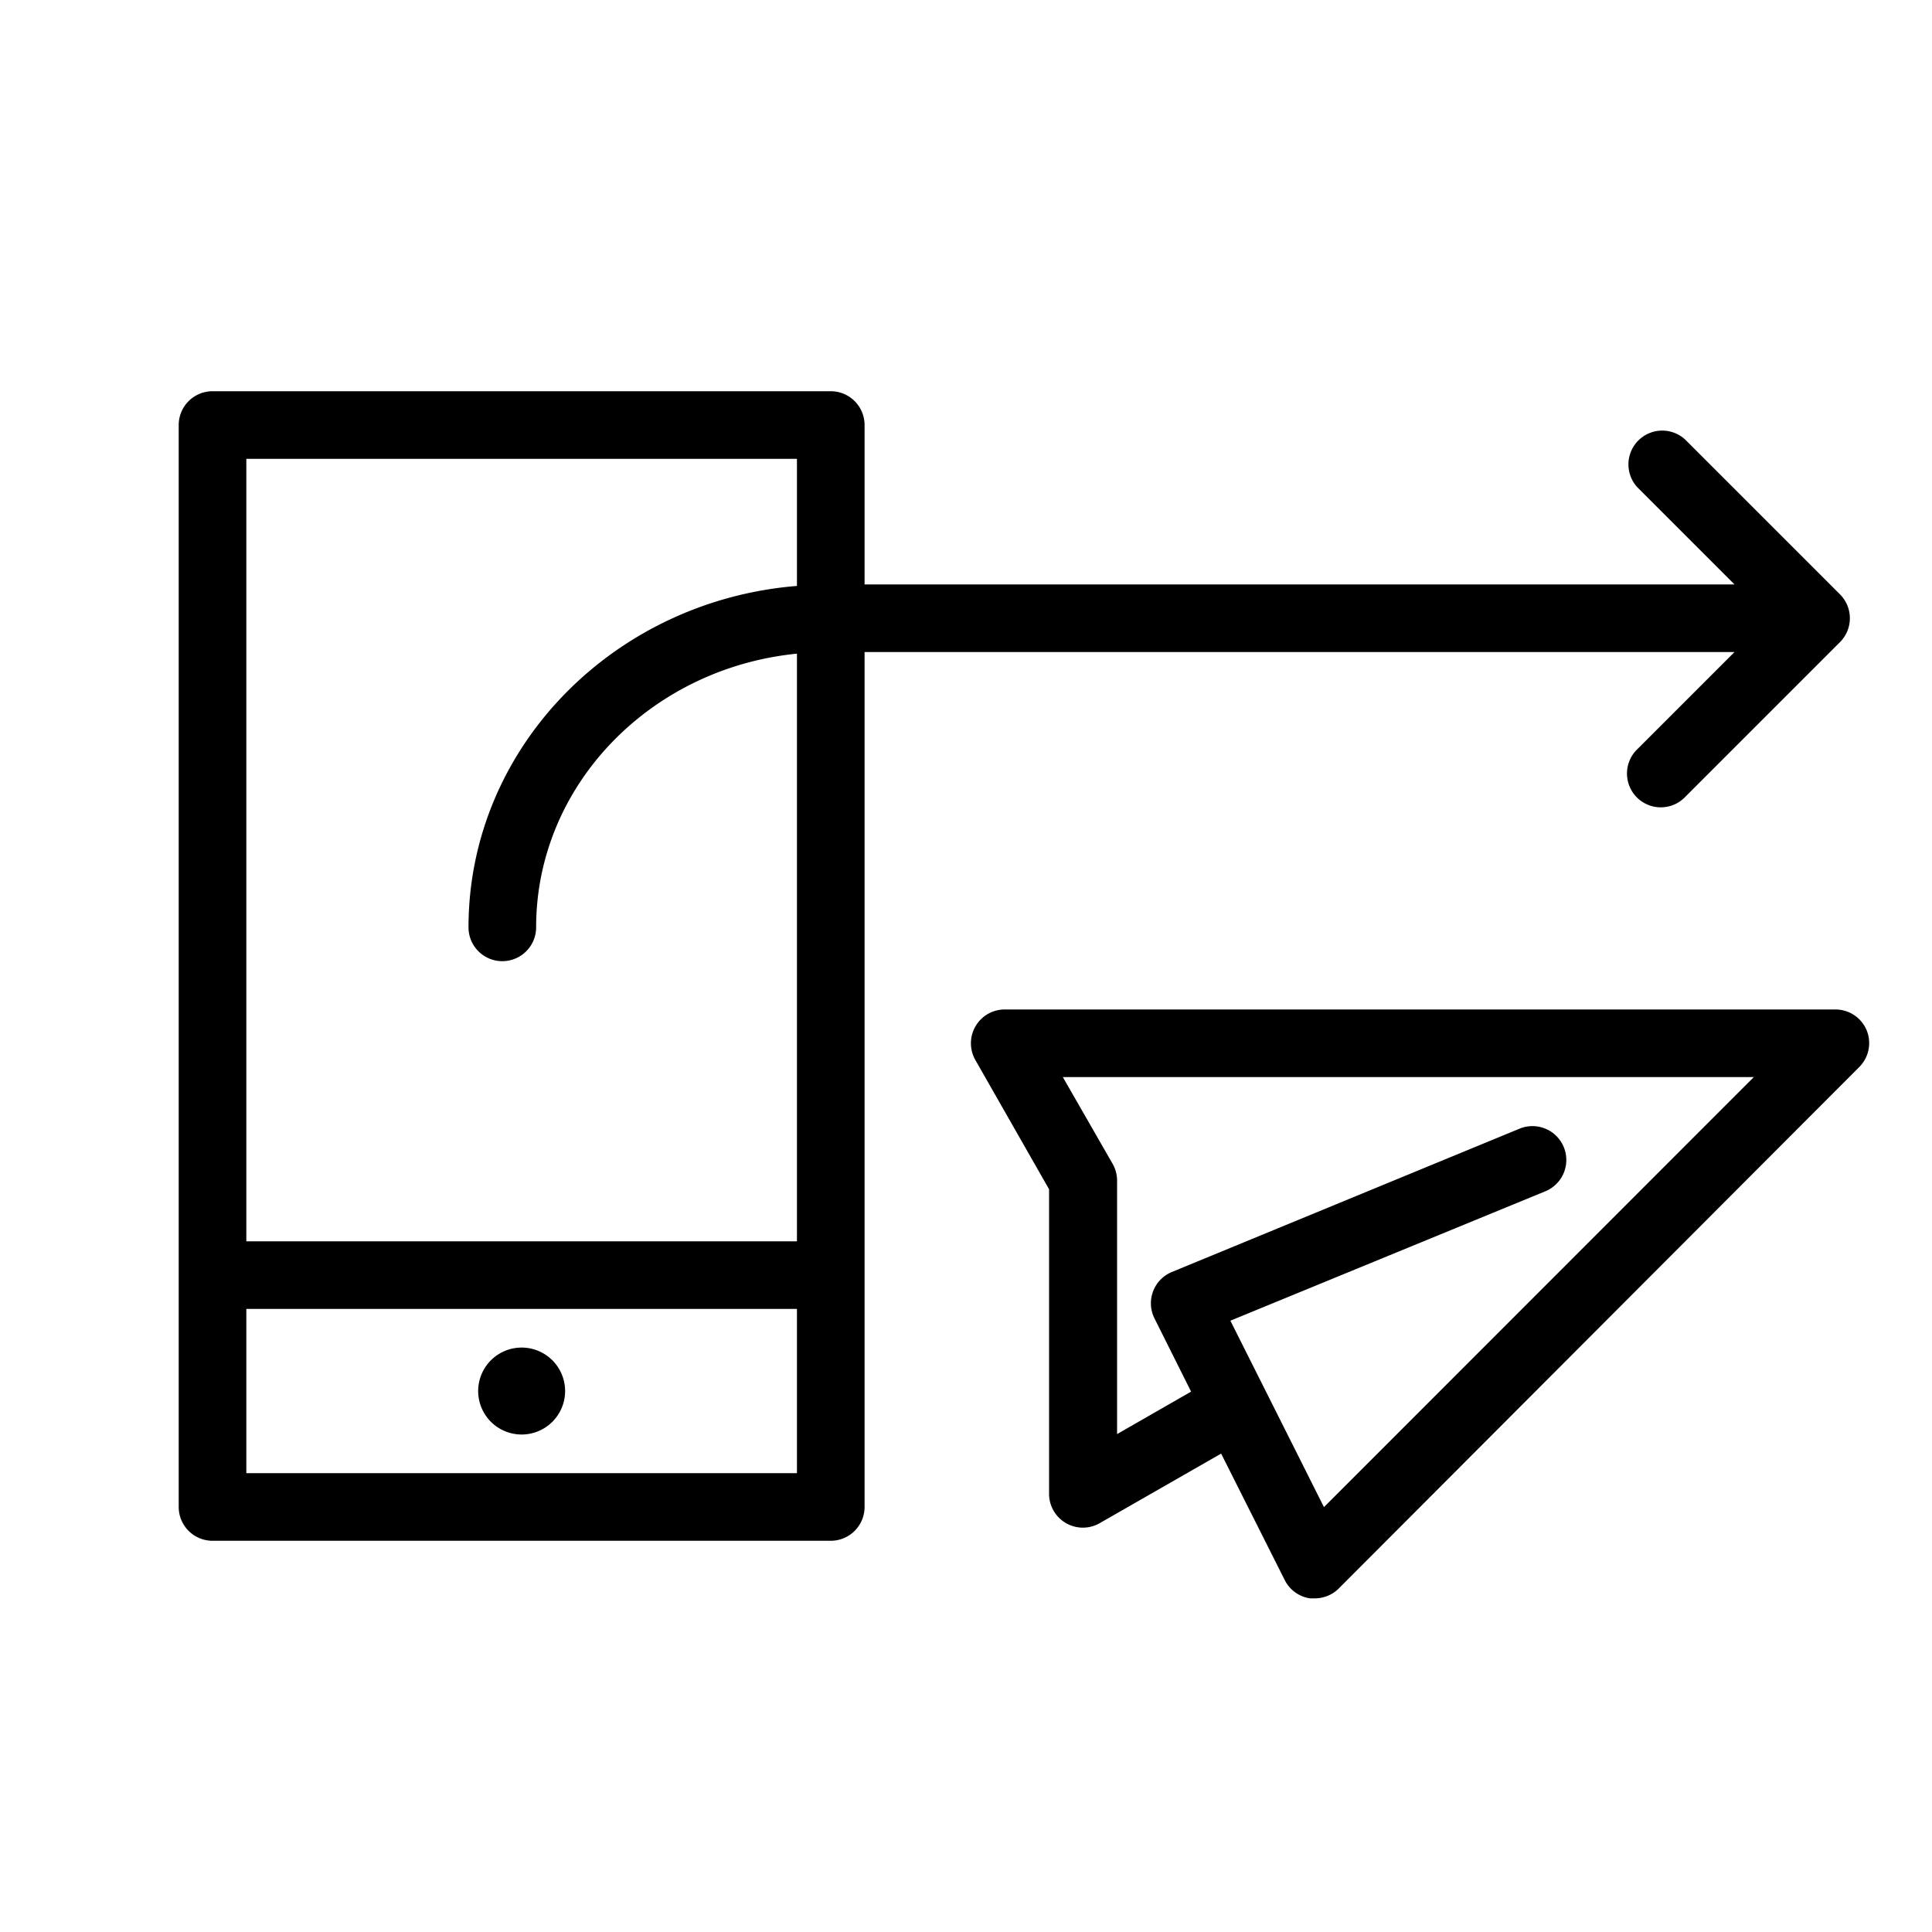 <?xml version="1.0" encoding="UTF-8"?> <svg xmlns="http://www.w3.org/2000/svg" viewBox="0 0 100 100" fill-rule="evenodd"><path d="M27 70a2 2 0 1 0 0 4 2 2 0 1 0 0-4zm69.39-16.57A1.5 1.5 0 0 0 95 52.5H52a1.5 1.5 0 0 0-1.3 2.24l3.85 6.75v15.83a1.5 1.5 0 0 0 2.25 1.3l6.51-3.73 3.41 6.78a1.5 1.5 0 0 0 1.1.81h.24a1.5 1.5 0 0 0 1.06-.44l26.95-27a1.5 1.5 0 0 0 .32-1.61Zm-27.93 25-5.12-10.2 16.55-6.8a1.5 1.5 0 0 0-1.14-2.78l-18 7.42a1.5 1.5 0 0 0-.77 2.06l2 4-4.41 2.53V61.1a1.5 1.5 0 0 0-.2-.74l-2.79-4.86h36.8Z" stroke-width="0.5" stroke="black"></path><path d="m90.38 33.5-5.44 5.44a1.5 1.5 0 1 0 2.12 2.12l8-8a1.5 1.5 0 0 0 0-2.12l-8-8a1.5 1.5 0 0 0-2.12 2.12l5.44 5.44H44.5V22a1.5 1.5 0 0 0-1.5-1.5H11A1.5 1.5 0 0 0 9.5 22v56a1.5 1.5 0 0 0 1.5 1.5h32a1.5 1.5 0 0 0 1.5-1.5V33.5Zm-48.88-10v7.06c-9.48.65-17 8.21-17 17.44a1.5 1.5 0 0 0 3 0c0-7.58 6.17-13.8 14-14.44V64.5h-29v-41Zm-29 53v-9h29v9Z" stroke-width="0.5" stroke="black"></path></svg> 